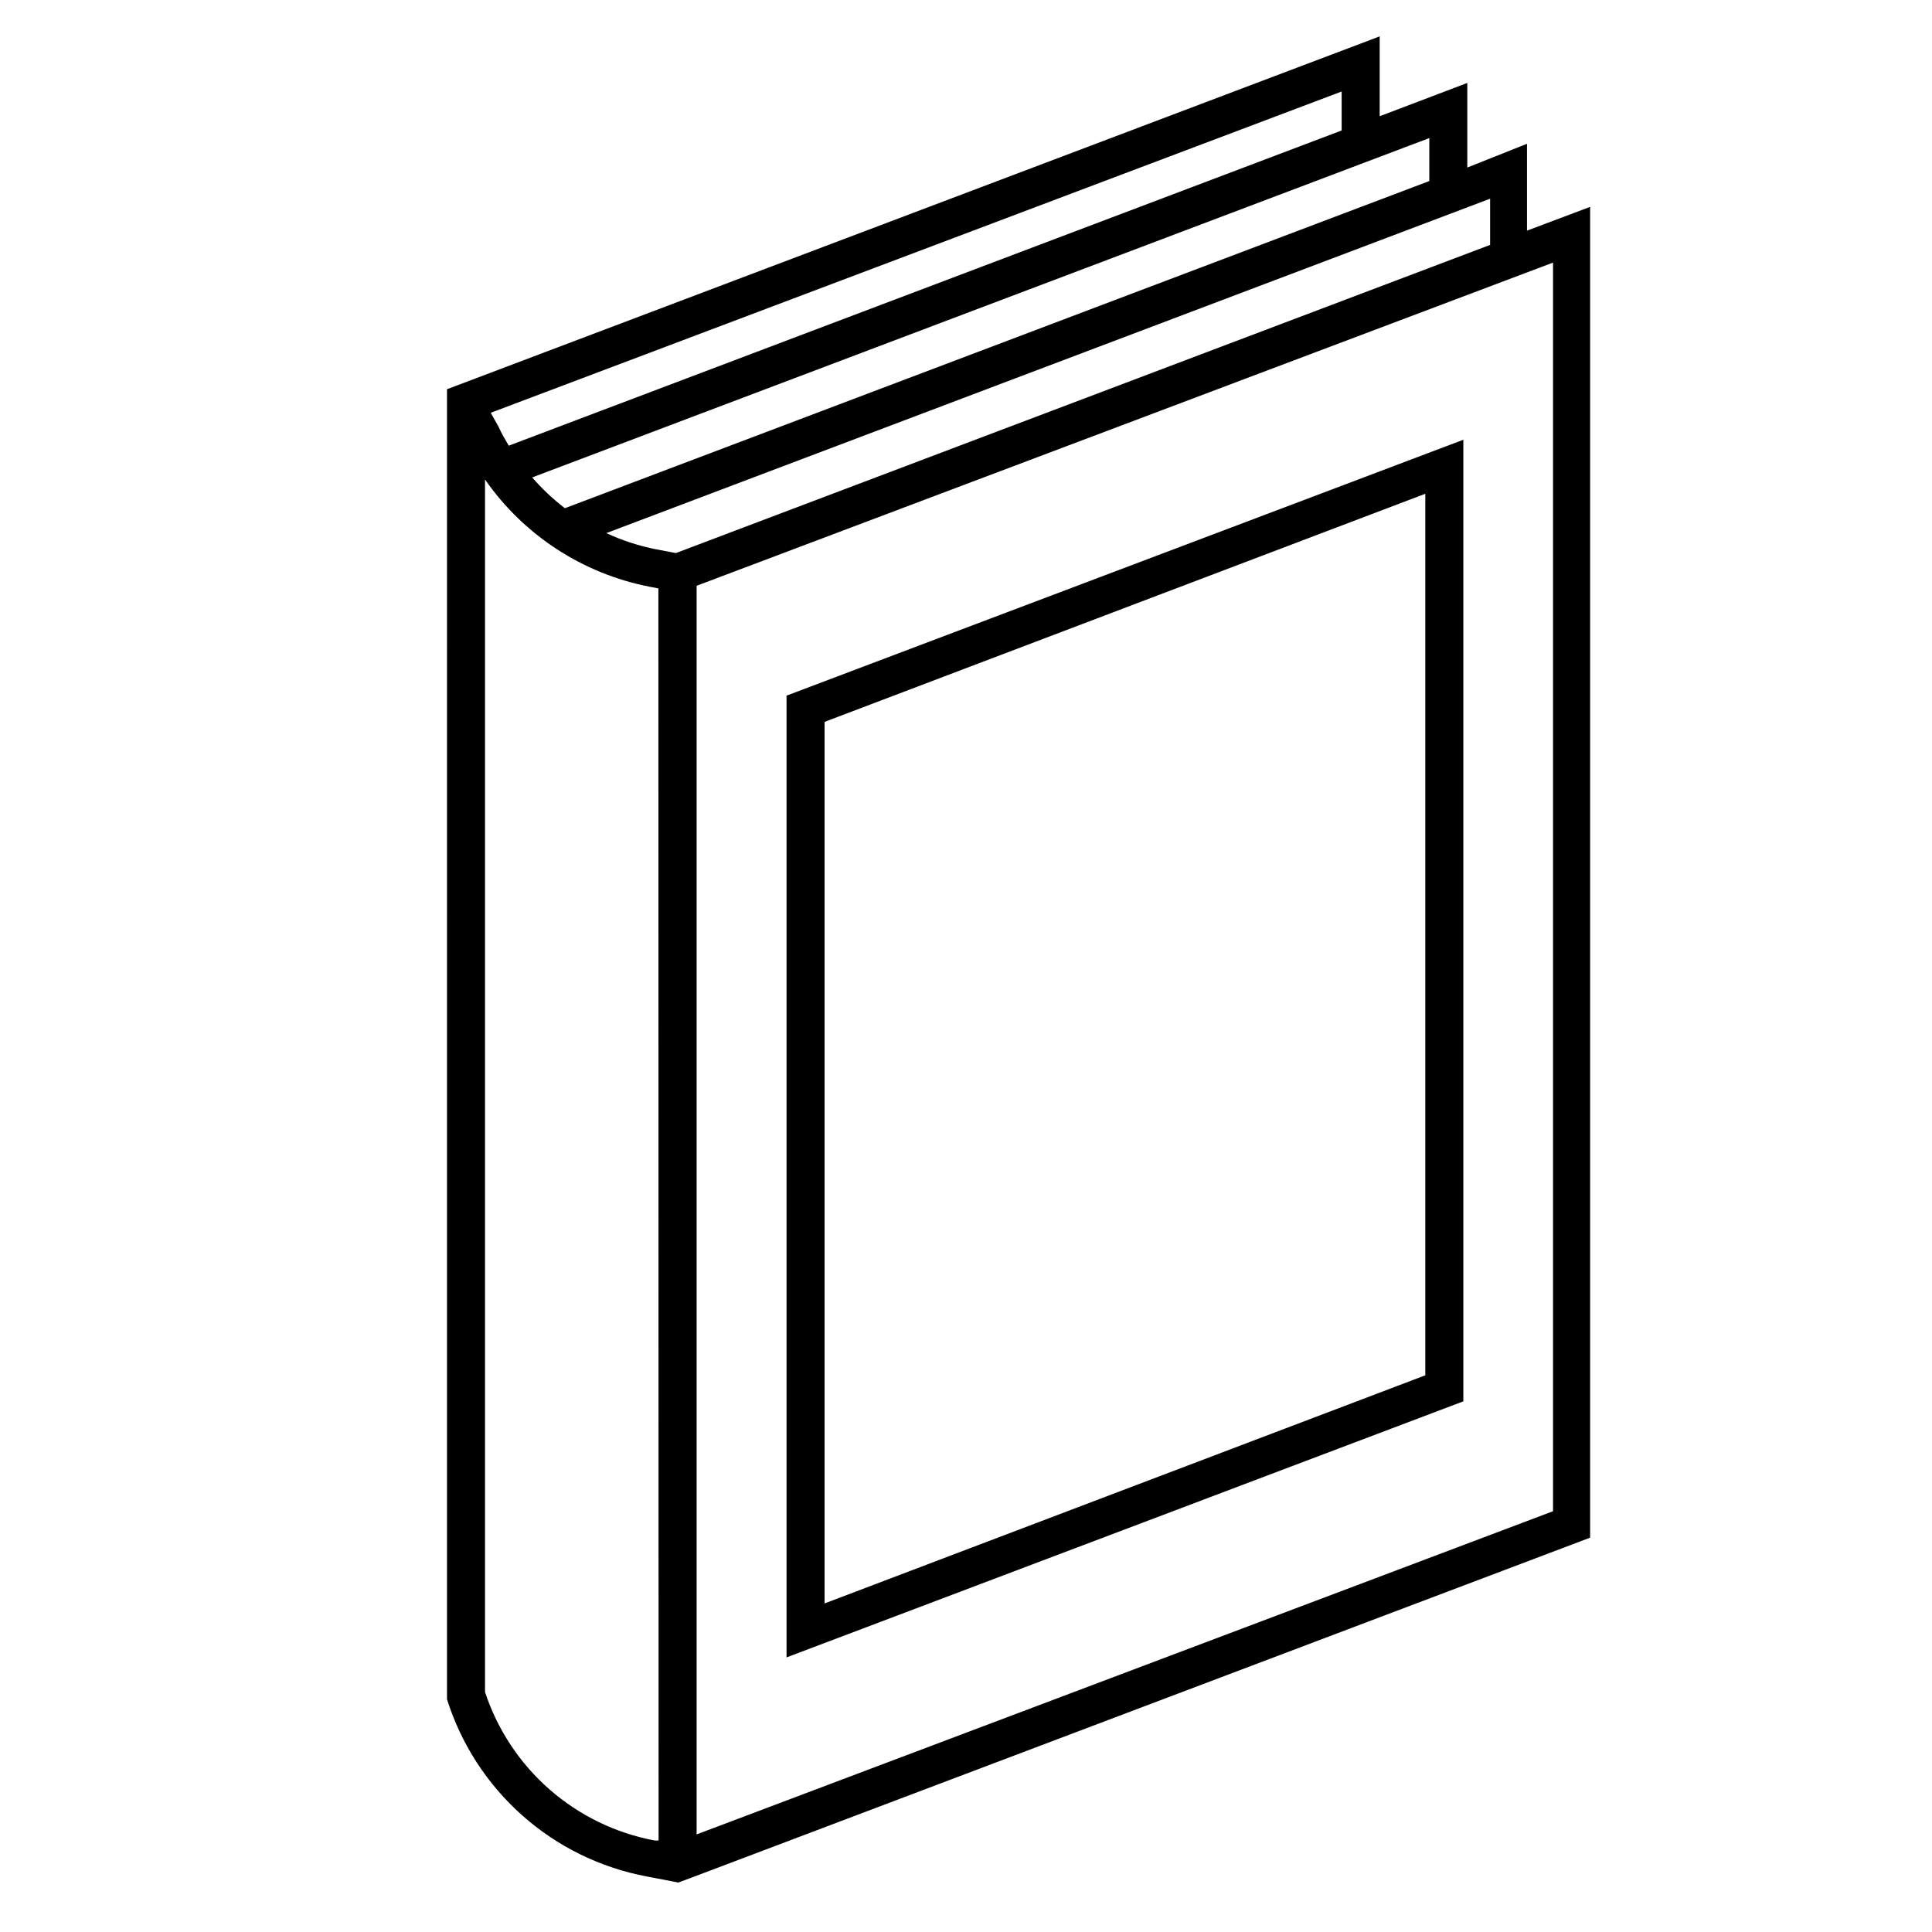 <?xml version="1.0" encoding="UTF-8"?>
<!-- Uploaded to: SVG Repo, www.svgrepo.com, Generator: SVG Repo Mixer Tools -->
<svg fill="#000000" width="800px" height="800px" version="1.1" viewBox="144 144 512 512" xmlns="http://www.w3.org/2000/svg">
 <g>
  <path d="m509.63 174.8v-21.16l-239.71 90.688-7.457 2.82-0.004 345.66v1.512c3.742 11.883 10.641 22.527 19.957 30.797 9.316 8.27 20.703 13.852 32.945 16.16l2.922 0.555 5.492 1.059 4.586-1.715 237.04-89.68v-352.67l-16.727 6.297-0.004-23.02-15.82 6.297v-22.418zm13.148 5.793v11.387l-229.08 86.703c-3.156-2.422-6.059-5.156-8.668-8.16zm-23.227-12.344v10.328l-220.72 83.531c-0.957-1.613-1.914-3.223-2.719-5.039l-2.066-3.676zm-181.02 463.5h-1.059c-10.324-1.941-19.938-6.613-27.844-13.535-7.902-6.922-13.805-15.832-17.094-25.812v-321.33c10.289 14.789 25.941 24.98 43.629 28.414l2.316 0.453zm237.04-418.16v330.9l-226.96 85.648v-330.9zm-16.676-16.93v12.242l-215.78 81.668-5.039-0.957c-4.625-0.898-9.125-2.352-13.398-4.332z"/>
  <path d="m531.8 260.54-179.36 67.812v254.88l179.36-67.863zm-10.078 247.93-159.2 60.457v-233.62l159.2-60.457z"/>
 </g>
</svg>